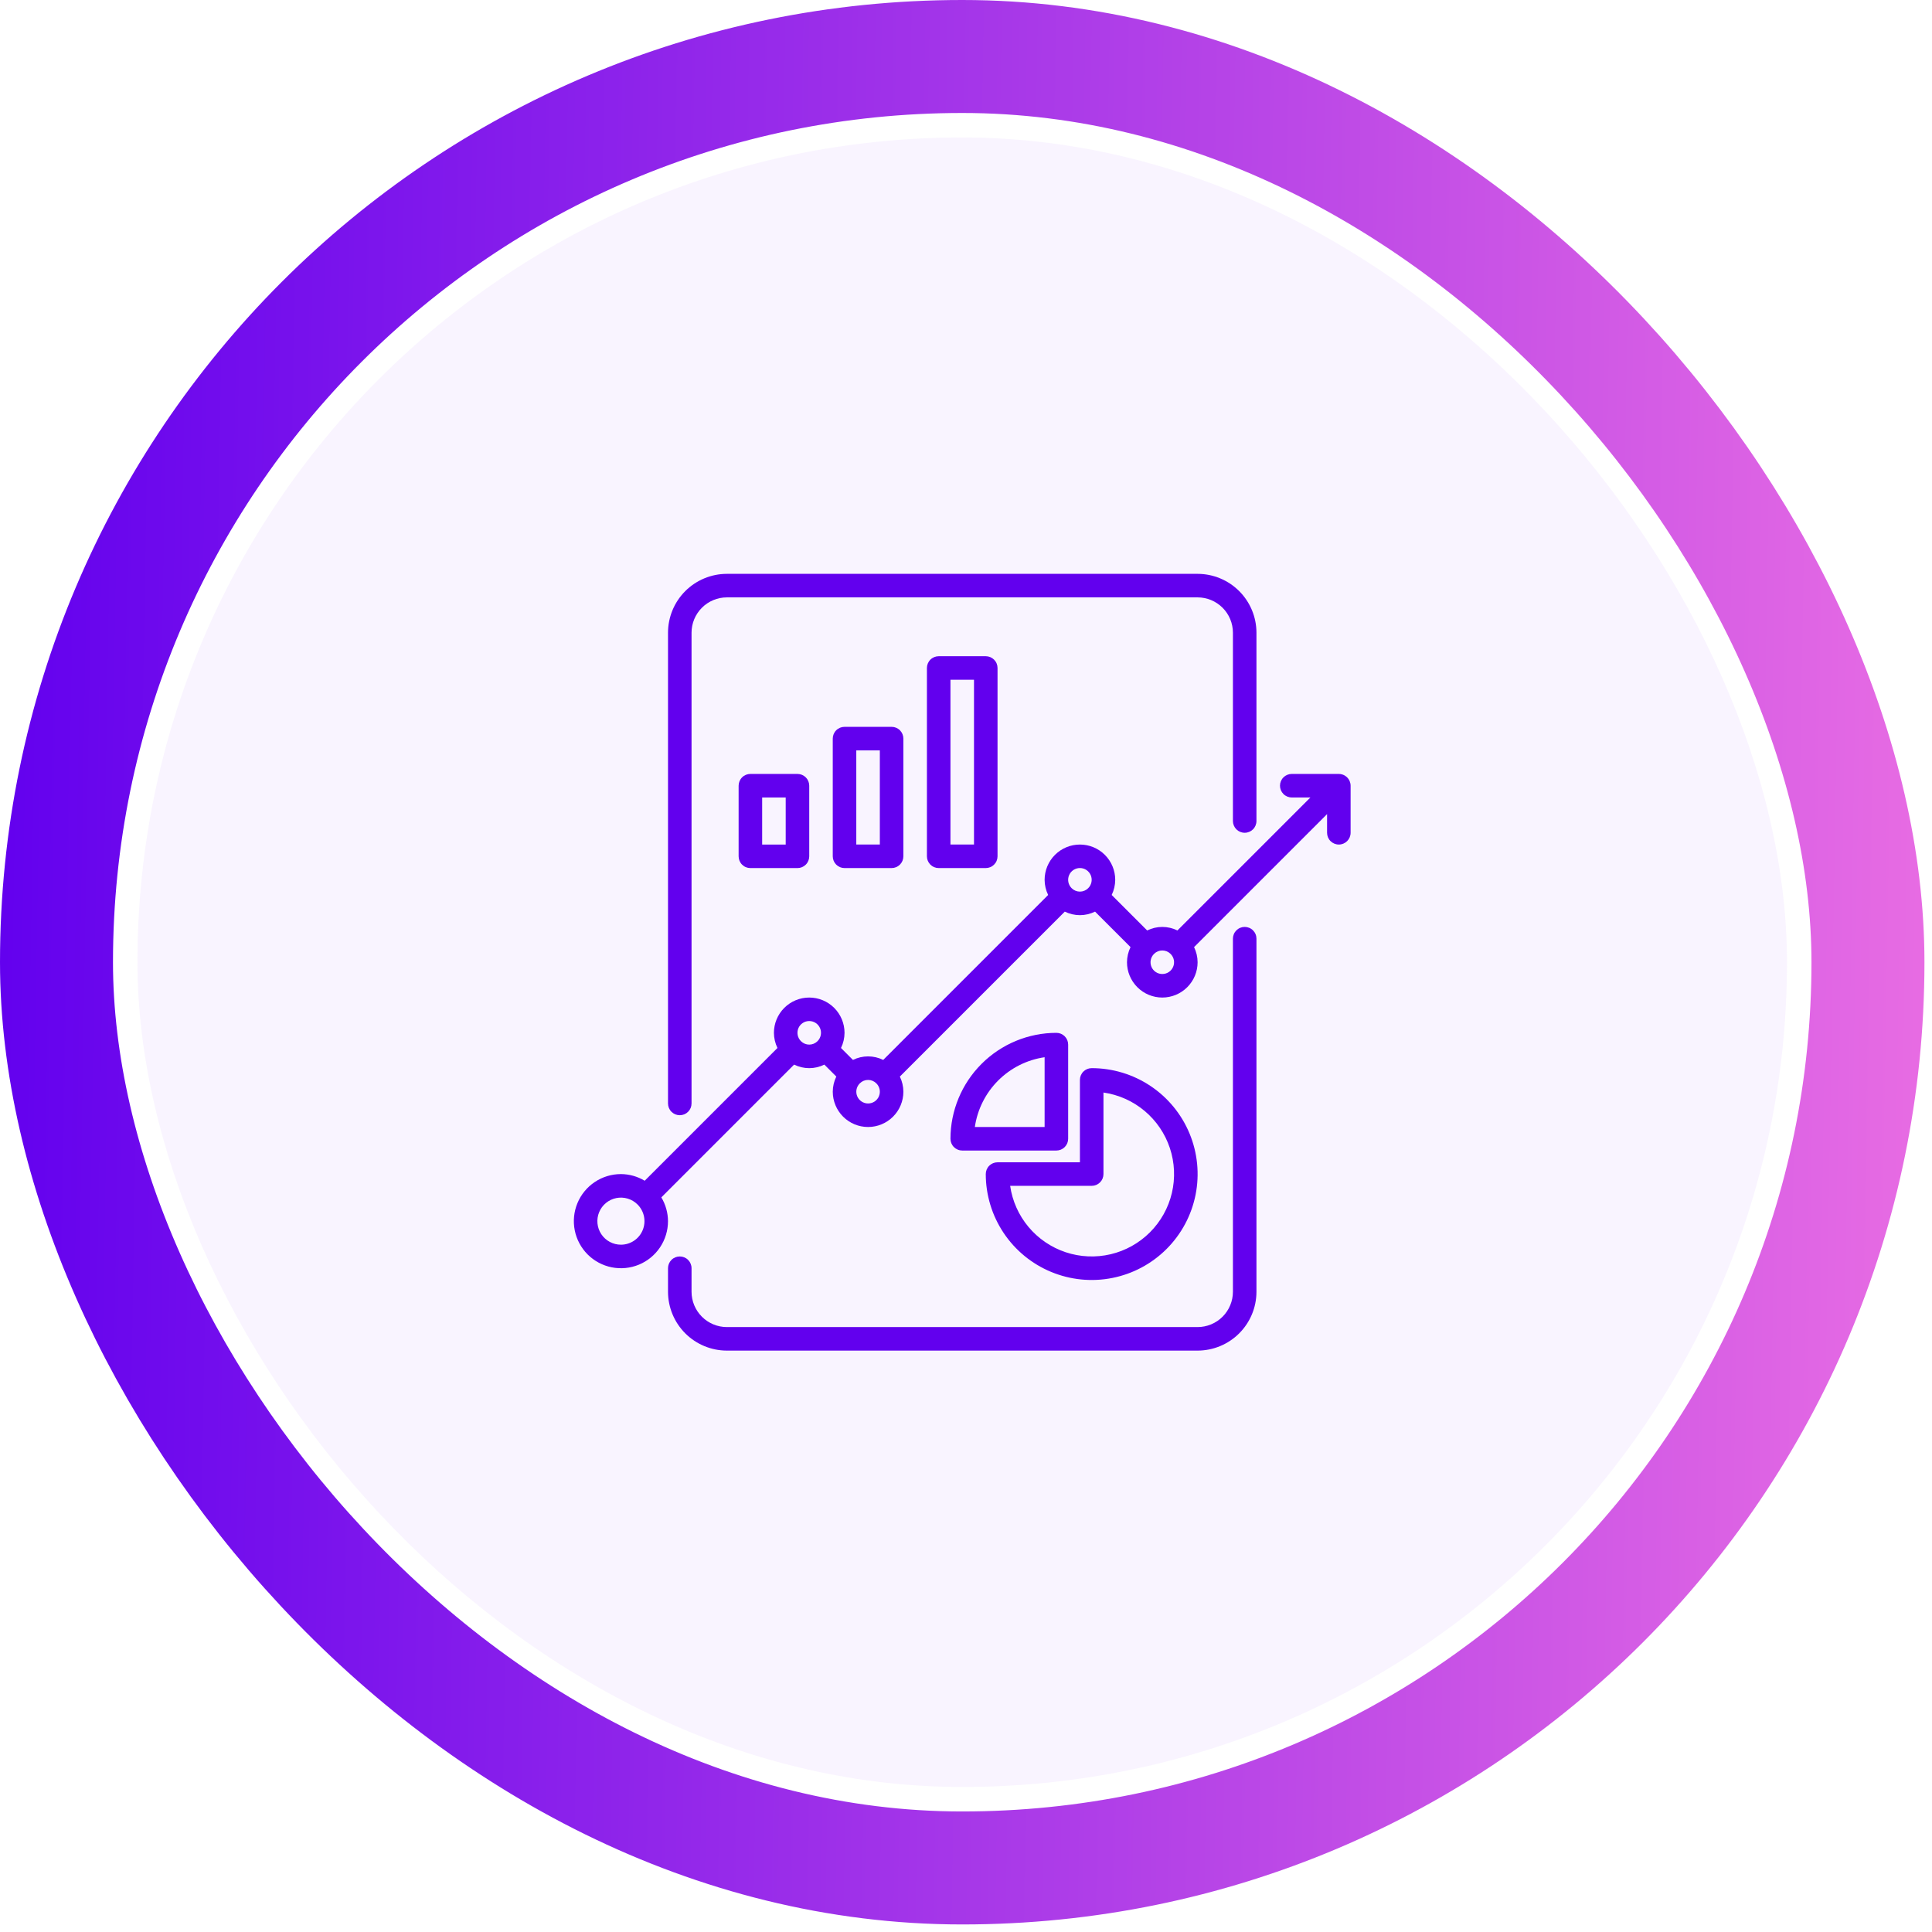 <svg width="171" height="171" viewBox="0 0 171 171" fill="none" xmlns="http://www.w3.org/2000/svg">
<rect x="5" y="5" width="160.332" height="160.332" rx="80.166" stroke="url(#paint0_linear_1977_16321)" stroke-width="10"/>
<rect x="12.166" y="12.166" width="145.999" height="145.999" rx="72.999" fill="#C195FF" fill-opacity="0.1"/>
<path d="M119.461 69.144C119.382 68.954 119.248 68.791 119.077 68.677C118.906 68.562 118.705 68.501 118.499 68.5H114.333C114.056 68.5 113.791 68.61 113.596 68.805C113.401 69 113.291 69.265 113.291 69.542C113.291 69.818 113.401 70.083 113.596 70.278C113.791 70.474 114.056 70.583 114.333 70.583H115.985L104.213 82.355C103.797 82.149 103.339 82.042 102.874 82.042C102.41 82.042 101.952 82.149 101.535 82.355L98.395 79.214C98.598 78.797 98.705 78.339 98.708 77.875C98.708 77.046 98.378 76.251 97.792 75.665C97.206 75.079 96.412 74.75 95.583 74.75C94.754 74.75 93.959 75.079 93.373 75.665C92.787 76.251 92.458 77.046 92.458 77.875C92.46 78.339 92.567 78.797 92.771 79.214L78.172 93.813C77.755 93.607 77.297 93.5 76.833 93.5C76.368 93.5 75.91 93.607 75.494 93.813L74.436 92.756C74.64 92.338 74.747 91.881 74.749 91.417C74.749 90.588 74.42 89.793 73.834 89.207C73.248 88.621 72.453 88.292 71.624 88.292C70.796 88.292 70.001 88.621 69.415 89.207C68.829 89.793 68.499 90.588 68.499 91.417C68.502 91.881 68.609 92.338 68.812 92.756L57.061 104.507C56.426 104.125 55.699 103.921 54.958 103.917C54.134 103.917 53.328 104.161 52.643 104.619C51.958 105.077 51.424 105.727 51.108 106.489C50.793 107.25 50.71 108.088 50.871 108.896C51.032 109.704 51.429 110.447 52.011 111.03C52.594 111.612 53.337 112.009 54.145 112.17C54.953 112.331 55.791 112.248 56.552 111.933C57.314 111.617 57.964 111.083 58.422 110.398C58.88 109.713 59.124 108.907 59.124 108.083C59.12 107.342 58.916 106.615 58.534 105.98L70.285 94.228C70.702 94.434 71.16 94.542 71.624 94.542C72.089 94.542 72.547 94.434 72.963 94.228L74.021 95.286C73.817 95.703 73.71 96.161 73.708 96.625C73.708 97.454 74.037 98.249 74.623 98.835C75.209 99.421 76.004 99.75 76.833 99.75C77.662 99.75 78.456 99.421 79.042 98.835C79.628 98.249 79.958 97.454 79.958 96.625C79.955 96.161 79.848 95.703 79.645 95.286L94.244 80.687C94.66 80.893 95.118 81 95.583 81C96.047 81 96.505 80.893 96.922 80.687L100.062 83.828C99.859 84.245 99.752 84.703 99.749 85.167C99.749 85.996 100.079 86.79 100.665 87.376C101.251 87.962 102.046 88.292 102.874 88.292C103.703 88.292 104.498 87.962 105.084 87.376C105.67 86.79 105.999 85.996 105.999 85.167C105.997 84.703 105.89 84.245 105.686 83.828L117.458 72.056V73.708C117.458 73.985 117.567 74.25 117.763 74.445C117.958 74.64 118.223 74.75 118.499 74.75C118.776 74.75 119.041 74.64 119.236 74.445C119.431 74.25 119.541 73.985 119.541 73.708V69.542C119.541 69.405 119.513 69.27 119.461 69.144ZM54.958 110.167C54.615 110.167 54.278 110.083 53.975 109.921C53.673 109.76 53.415 109.527 53.225 109.242C53.034 108.957 52.917 108.63 52.883 108.289C52.849 107.948 52.9 107.604 53.031 107.287C53.162 106.971 53.369 106.691 53.633 106.474C53.898 106.256 54.212 106.107 54.548 106.04C54.884 105.973 55.232 105.99 55.56 106.089C55.888 106.189 56.186 106.367 56.428 106.609L56.43 106.611L56.432 106.613C56.723 106.904 56.921 107.275 57.001 107.679C57.081 108.083 57.04 108.502 56.882 108.882C56.724 109.263 56.457 109.588 56.115 109.816C55.772 110.045 55.37 110.167 54.958 110.167ZM70.9 92.161L70.892 92.149L70.88 92.141C70.737 91.995 70.64 91.809 70.601 91.608C70.563 91.406 70.585 91.198 70.664 91.009C70.743 90.82 70.877 90.658 71.048 90.545C71.219 90.431 71.419 90.371 71.624 90.371C71.829 90.371 72.03 90.431 72.201 90.545C72.372 90.658 72.505 90.82 72.585 91.009C72.664 91.198 72.686 91.406 72.647 91.608C72.609 91.809 72.512 91.995 72.368 92.141L72.357 92.149L72.349 92.161C72.156 92.351 71.896 92.458 71.624 92.458C71.353 92.458 71.093 92.351 70.9 92.161ZM76.833 97.667C76.628 97.667 76.427 97.607 76.257 97.494C76.086 97.381 75.952 97.22 75.873 97.031C75.793 96.842 75.771 96.634 75.809 96.433C75.848 96.232 75.945 96.046 76.089 95.9L76.1 95.893L76.108 95.881C76.301 95.69 76.561 95.583 76.833 95.583C77.104 95.583 77.364 95.69 77.557 95.881L77.565 95.893L77.577 95.9C77.72 96.046 77.817 96.232 77.856 96.433C77.894 96.634 77.872 96.842 77.793 97.031C77.713 97.22 77.58 97.381 77.409 97.494C77.238 97.607 77.038 97.667 76.833 97.667ZM94.858 78.619L94.85 78.607L94.838 78.6C94.695 78.453 94.598 78.267 94.559 78.066C94.521 77.864 94.543 77.656 94.622 77.467C94.702 77.278 94.835 77.117 95.006 77.003C95.177 76.89 95.378 76.829 95.583 76.829C95.788 76.829 95.988 76.89 96.159 77.003C96.33 77.117 96.463 77.278 96.543 77.467C96.622 77.656 96.644 77.864 96.606 78.066C96.567 78.267 96.471 78.453 96.327 78.6L96.315 78.607L96.307 78.619C96.114 78.81 95.854 78.917 95.583 78.917C95.311 78.917 95.051 78.81 94.858 78.619ZM102.874 86.208C102.67 86.209 102.469 86.149 102.298 86.036C102.127 85.923 101.994 85.762 101.914 85.573C101.835 85.384 101.813 85.176 101.851 84.975C101.889 84.774 101.987 84.588 102.13 84.442L102.142 84.434L102.15 84.422C102.343 84.232 102.603 84.125 102.874 84.125C103.146 84.125 103.406 84.232 103.599 84.422L103.607 84.434L103.619 84.442C103.762 84.588 103.859 84.774 103.898 84.975C103.936 85.176 103.914 85.384 103.834 85.573C103.755 85.762 103.621 85.923 103.45 86.036C103.28 86.149 103.079 86.209 102.874 86.208Z" fill="#6200EE"/>
<path d="M110.167 82.041C110.03 82.041 109.894 82.068 109.768 82.12C109.642 82.172 109.527 82.249 109.43 82.346C109.333 82.443 109.256 82.558 109.204 82.684C109.152 82.81 109.125 82.946 109.125 83.083V114.333C109.124 115.161 108.795 115.956 108.209 116.541C107.623 117.127 106.829 117.457 106 117.458H64.333C63.505 117.457 62.711 117.127 62.125 116.541C61.539 115.956 61.209 115.161 61.208 114.333V112.249C61.208 111.973 61.099 111.708 60.903 111.513C60.708 111.317 60.443 111.208 60.167 111.208C59.89 111.208 59.625 111.317 59.43 111.513C59.235 111.708 59.125 111.973 59.125 112.249V114.333C59.127 115.714 59.676 117.037 60.652 118.014C61.629 118.99 62.953 119.539 64.333 119.541H106C107.381 119.539 108.705 118.99 109.681 118.014C110.657 117.037 111.207 115.714 111.208 114.333V83.083C111.208 82.946 111.182 82.81 111.129 82.684C111.077 82.558 111 82.443 110.903 82.346C110.807 82.249 110.692 82.172 110.565 82.12C110.439 82.068 110.303 82.041 110.167 82.041Z" fill="#6200EE"/>
<path d="M60.167 98.708C60.303 98.708 60.439 98.681 60.565 98.629C60.692 98.576 60.807 98.499 60.903 98.403C61 98.306 61.077 98.191 61.129 98.065C61.181 97.938 61.208 97.803 61.208 97.666V55.999C61.209 55.171 61.539 54.377 62.125 53.791C62.711 53.205 63.505 52.875 64.333 52.874H106C106.829 52.875 107.623 53.205 108.209 53.791C108.795 54.377 109.124 55.171 109.125 55.999V72.666C109.125 72.942 109.235 73.207 109.43 73.403C109.625 73.598 109.89 73.708 110.167 73.708C110.443 73.708 110.708 73.598 110.903 73.403C111.099 73.207 111.208 72.942 111.208 72.666V55.999C111.207 54.618 110.657 53.295 109.681 52.318C108.705 51.342 107.381 50.793 106 50.791H64.333C62.953 50.793 61.629 51.342 60.652 52.318C59.676 53.295 59.127 54.618 59.125 55.999V97.666C59.125 97.803 59.152 97.938 59.204 98.065C59.257 98.191 59.333 98.306 59.43 98.403C59.527 98.499 59.642 98.576 59.768 98.629C59.894 98.681 60.03 98.708 60.167 98.708Z" fill="#6200EE"/>
<path d="M87.25 103.916C87.25 105.77 87.8 107.583 88.83 109.124C89.86 110.666 91.324 111.868 93.037 112.577C94.75 113.287 96.635 113.473 98.454 113.111C100.273 112.749 101.943 111.856 103.254 110.545C104.565 109.234 105.458 107.564 105.82 105.745C106.182 103.926 105.996 102.041 105.286 100.328C104.577 98.615 103.375 97.151 101.833 96.121C100.292 95.091 98.479 94.541 96.625 94.541C96.488 94.541 96.353 94.568 96.226 94.62C96.1 94.672 95.985 94.749 95.888 94.846C95.791 94.943 95.715 95.058 95.662 95.184C95.61 95.31 95.583 95.446 95.583 95.583V102.874H88.292C88.155 102.874 88.019 102.901 87.893 102.953C87.766 103.006 87.652 103.083 87.555 103.179C87.458 103.276 87.382 103.391 87.329 103.517C87.277 103.644 87.25 103.779 87.25 103.916ZM96.625 104.958C96.762 104.958 96.897 104.931 97.024 104.879C97.15 104.826 97.265 104.75 97.362 104.653C97.459 104.556 97.535 104.441 97.588 104.315C97.64 104.188 97.667 104.053 97.667 103.916V96.699C99.006 96.892 100.265 97.454 101.303 98.323C102.341 99.191 103.117 100.331 103.544 101.615C103.971 102.899 104.032 104.277 103.721 105.594C103.41 106.911 102.738 108.115 101.781 109.072C100.824 110.029 99.62 110.701 98.303 111.012C96.986 111.323 95.608 111.262 94.324 110.835C93.04 110.408 91.9 109.632 91.031 108.594C90.163 107.556 89.601 106.297 89.408 104.958H96.625Z" fill="#6200EE"/>
<path d="M93.5 91.416C91.014 91.419 88.631 92.407 86.874 94.165C85.116 95.922 84.128 98.305 84.125 100.791C84.125 100.928 84.152 101.063 84.204 101.19C84.257 101.316 84.333 101.431 84.43 101.528C84.527 101.624 84.642 101.701 84.768 101.753C84.894 101.806 85.03 101.833 85.167 101.833H93.5C93.637 101.833 93.772 101.806 93.899 101.754C94.025 101.701 94.14 101.625 94.237 101.528C94.334 101.431 94.41 101.316 94.463 101.19C94.515 101.063 94.542 100.928 94.542 100.791V92.458C94.542 92.321 94.515 92.185 94.463 92.059C94.41 91.933 94.334 91.818 94.237 91.721C94.14 91.624 94.025 91.547 93.899 91.495C93.772 91.443 93.637 91.416 93.5 91.416ZM92.458 99.749H86.283C86.51 98.192 87.234 96.75 88.346 95.637C89.459 94.525 90.901 93.801 92.458 93.574V99.749Z" fill="#6200EE"/>
<path d="M66.417 68.5C66.28 68.5 66.144 68.527 66.018 68.579C65.892 68.632 65.777 68.708 65.68 68.805C65.583 68.902 65.507 69.017 65.454 69.143C65.402 69.269 65.375 69.405 65.375 69.542V75.792C65.375 75.928 65.402 76.064 65.454 76.19C65.507 76.317 65.583 76.432 65.68 76.528C65.777 76.625 65.892 76.702 66.018 76.754C66.144 76.806 66.28 76.833 66.417 76.833H70.583C70.72 76.833 70.856 76.806 70.982 76.754C71.108 76.702 71.223 76.625 71.32 76.528C71.417 76.432 71.493 76.317 71.546 76.19C71.598 76.064 71.625 75.928 71.625 75.792V69.542C71.625 69.405 71.598 69.269 71.546 69.143C71.493 69.017 71.417 68.902 71.32 68.805C71.223 68.708 71.108 68.632 70.982 68.579C70.856 68.527 70.72 68.5 70.583 68.5H66.417ZM69.542 74.75H67.458V70.583H69.542V74.75Z" fill="#6200EE"/>
<path d="M74.749 64.332C74.612 64.332 74.476 64.359 74.35 64.411C74.224 64.464 74.109 64.54 74.012 64.637C73.915 64.734 73.839 64.849 73.786 64.975C73.734 65.101 73.707 65.237 73.707 65.374V75.79C73.707 75.927 73.734 76.063 73.786 76.189C73.839 76.315 73.915 76.43 74.012 76.527C74.109 76.624 74.224 76.701 74.35 76.753C74.476 76.805 74.612 76.832 74.749 76.832H78.915C79.052 76.832 79.188 76.805 79.314 76.753C79.44 76.701 79.555 76.624 79.652 76.527C79.749 76.43 79.826 76.315 79.878 76.189C79.93 76.063 79.957 75.927 79.957 75.79V65.374C79.957 65.237 79.93 65.101 79.878 64.975C79.826 64.849 79.749 64.734 79.652 64.637C79.555 64.54 79.44 64.464 79.314 64.411C79.188 64.359 79.052 64.332 78.915 64.332H74.749ZM77.874 74.749H75.79V66.415H77.874V74.749Z" fill="#6200EE"/>
<path d="M83.083 58.082C82.946 58.082 82.81 58.109 82.684 58.161C82.558 58.214 82.443 58.29 82.346 58.387C82.249 58.484 82.173 58.599 82.12 58.725C82.068 58.851 82.041 58.987 82.041 59.124V75.79C82.041 75.927 82.068 76.063 82.12 76.189C82.173 76.315 82.249 76.43 82.346 76.527C82.443 76.624 82.558 76.701 82.684 76.753C82.81 76.805 82.946 76.832 83.083 76.832H87.249C87.386 76.832 87.522 76.805 87.648 76.753C87.775 76.701 87.889 76.624 87.986 76.527C88.083 76.43 88.16 76.316 88.212 76.189C88.264 76.063 88.291 75.927 88.291 75.79V59.124C88.291 58.987 88.264 58.851 88.212 58.725C88.16 58.599 88.083 58.484 87.986 58.387C87.889 58.29 87.775 58.214 87.648 58.161C87.522 58.109 87.386 58.082 87.249 58.082H83.083ZM86.208 74.749H84.124V60.165H86.208V74.749Z" fill="#6200EE"/>
<defs>
<linearGradient id="paint0_linear_1977_16321" x1="4.27321e-08" y1="8.918" x2="173.835" y2="11.859" gradientUnits="userSpaceOnUse">
<stop stop-color="#6200EE"/>
<stop offset="1" stop-color="#E96DE3"/>
</linearGradient>
</defs>
</svg>
